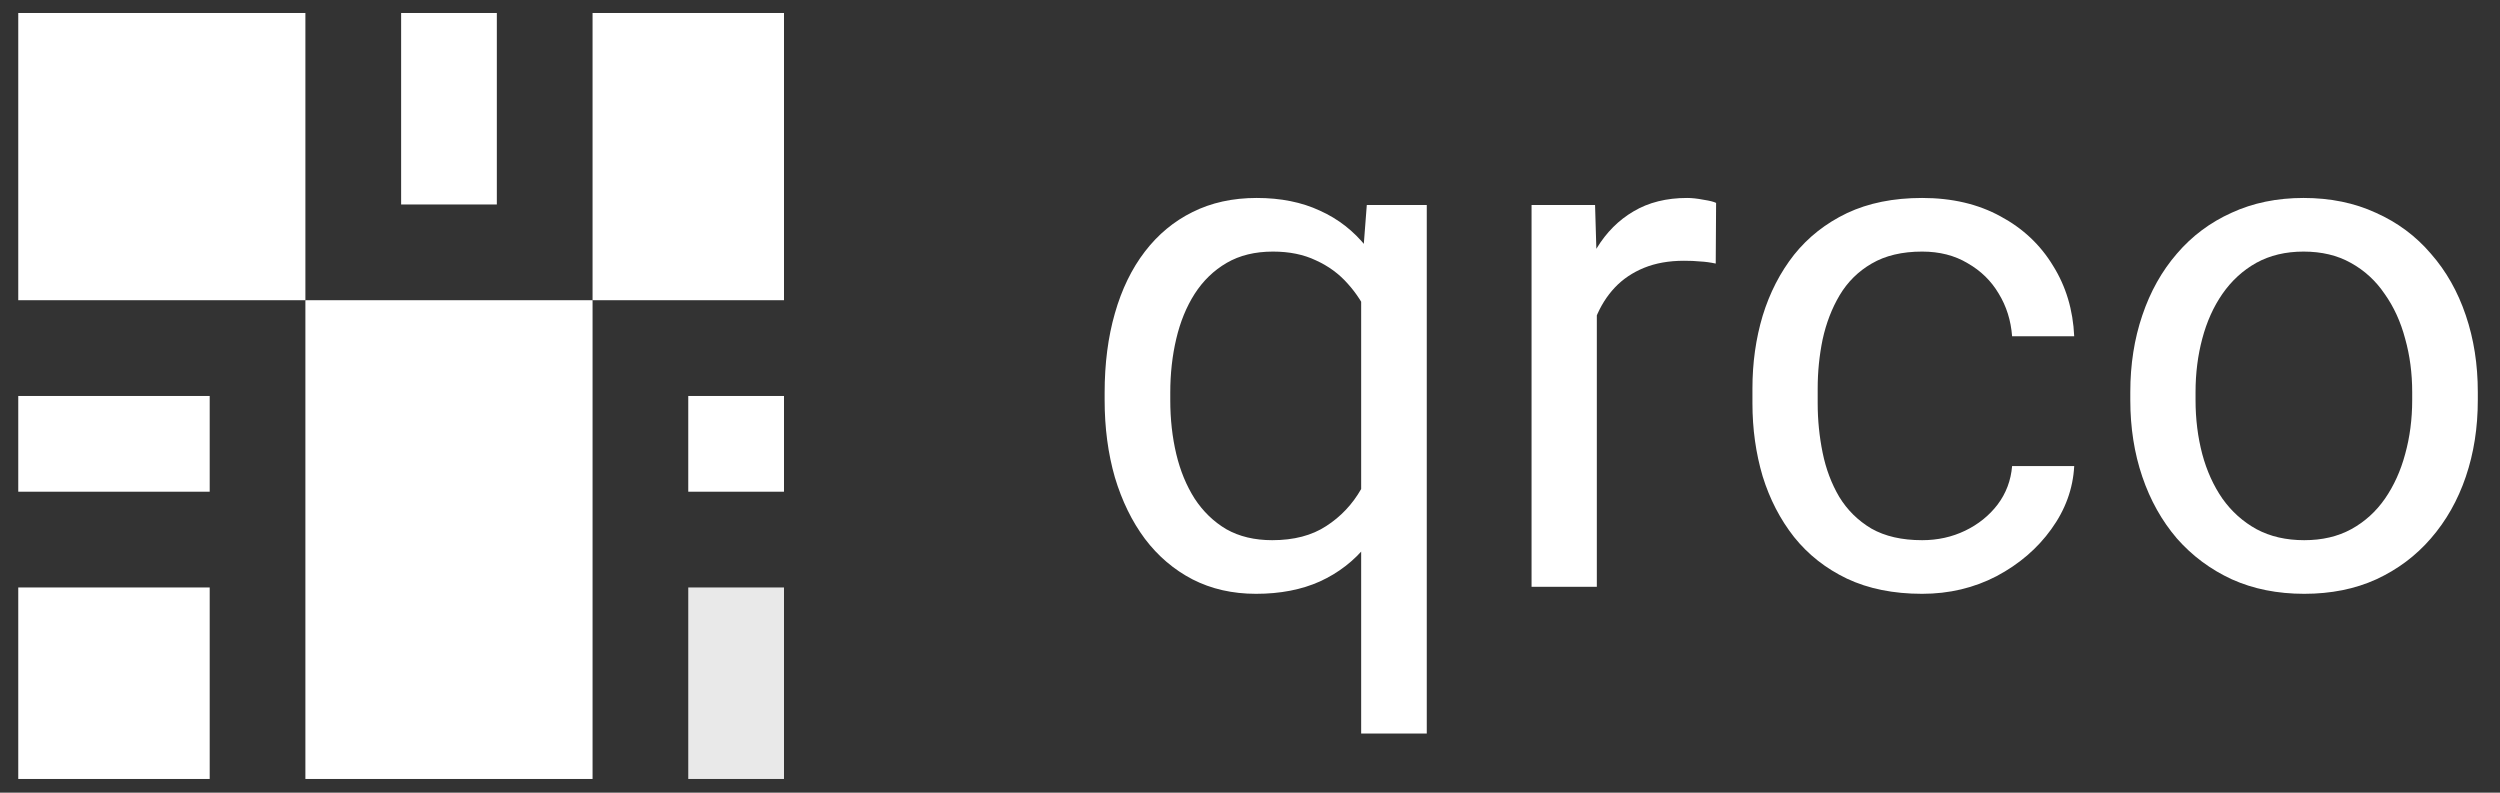 <svg xmlns="http://www.w3.org/2000/svg" width="82" height="26" viewBox="0 0 82 26" fill="none"><rect x="0" y="0" width="82" height="26" fill="#333333" stroke="none"/><path d="M44.646 24.06V9.131L44.831 6.724H46.798V24.06H44.646ZM36.232 13.124V12.881C36.232 11.924 36.344 11.056 36.568 10.277C36.792 9.49 37.12 8.815 37.552 8.252C37.984 7.689 38.505 7.257 39.114 6.956C39.731 6.647 40.433 6.493 41.22 6.493C42.007 6.493 42.698 6.632 43.292 6.909C43.893 7.179 44.403 7.577 44.819 8.101C45.243 8.618 45.579 9.243 45.826 9.976C46.073 10.709 46.243 11.538 46.335 12.464V13.529C46.25 14.447 46.084 15.273 45.838 16.005C45.591 16.738 45.255 17.363 44.831 17.88C44.414 18.397 43.901 18.794 43.292 19.072C42.69 19.342 41.992 19.477 41.197 19.477C40.425 19.477 39.731 19.319 39.114 19.003C38.505 18.686 37.984 18.243 37.552 17.672C37.127 17.101 36.8 16.43 36.568 15.658C36.344 14.879 36.232 14.034 36.232 13.124ZM38.385 12.881V13.124C38.385 13.749 38.45 14.339 38.582 14.894C38.713 15.442 38.913 15.928 39.183 16.353C39.461 16.777 39.808 17.113 40.225 17.359C40.649 17.599 41.151 17.718 41.729 17.718C42.439 17.718 43.029 17.564 43.5 17.255C43.978 16.947 44.36 16.542 44.646 16.04C44.931 15.531 45.151 14.987 45.305 14.408V11.619C45.22 11.195 45.085 10.782 44.9 10.381C44.723 9.98 44.491 9.621 44.206 9.305C43.92 8.981 43.573 8.726 43.164 8.541C42.763 8.348 42.292 8.252 41.752 8.252C41.166 8.252 40.661 8.375 40.236 8.622C39.812 8.869 39.461 9.208 39.183 9.641C38.913 10.065 38.713 10.555 38.582 11.11C38.45 11.666 38.385 12.256 38.385 12.881Z" fill="white"></path><path d="M52.376 8.692V19.246H50.235V6.724H52.318L52.376 8.692ZM56.288 6.655L56.276 8.645C56.099 8.607 55.929 8.584 55.767 8.576C55.612 8.56 55.435 8.553 55.234 8.553C54.741 8.553 54.305 8.63 53.927 8.784C53.549 8.938 53.228 9.154 52.966 9.432C52.704 9.71 52.496 10.042 52.341 10.427C52.195 10.806 52.098 11.222 52.052 11.677L51.45 12.024C51.45 11.268 51.523 10.559 51.67 9.895C51.824 9.232 52.06 8.645 52.376 8.136C52.692 7.619 53.093 7.218 53.58 6.933C54.073 6.639 54.66 6.493 55.339 6.493C55.493 6.493 55.67 6.512 55.871 6.551C56.072 6.582 56.21 6.616 56.288 6.655Z" fill="white"></path><path d="M63.046 17.718C63.555 17.718 64.026 17.614 64.458 17.406C64.89 17.197 65.245 16.912 65.522 16.549C65.8 16.179 65.958 15.758 65.997 15.288H68.034C67.995 16.029 67.744 16.719 67.281 17.359C66.826 17.992 66.228 18.505 65.488 18.898C64.747 19.284 63.933 19.477 63.046 19.477C62.105 19.477 61.283 19.311 60.581 18.98C59.887 18.648 59.308 18.193 58.845 17.614C58.39 17.035 58.047 16.372 57.815 15.623C57.591 14.867 57.48 14.069 57.48 13.228V12.742C57.48 11.901 57.591 11.106 57.815 10.358C58.047 9.602 58.39 8.935 58.845 8.356C59.308 7.777 59.887 7.322 60.581 6.99C61.283 6.659 62.105 6.493 63.046 6.493C64.026 6.493 64.882 6.693 65.615 7.095C66.348 7.488 66.923 8.028 67.339 8.715C67.764 9.394 67.995 10.165 68.034 11.029H65.997C65.958 10.512 65.812 10.046 65.557 9.629C65.31 9.212 64.971 8.881 64.539 8.634C64.114 8.379 63.617 8.252 63.046 8.252C62.39 8.252 61.839 8.383 61.391 8.645C60.951 8.9 60.6 9.247 60.338 9.687C60.083 10.119 59.898 10.601 59.782 11.133C59.674 11.658 59.62 12.194 59.62 12.742V13.228C59.62 13.776 59.674 14.316 59.782 14.848C59.89 15.38 60.072 15.863 60.326 16.295C60.589 16.727 60.94 17.074 61.379 17.336C61.827 17.591 62.382 17.718 63.046 17.718Z" fill="white"></path><path d="M69.874 13.124V12.858C69.874 11.955 70.005 11.118 70.267 10.346C70.529 9.567 70.907 8.892 71.401 8.321C71.895 7.743 72.493 7.295 73.195 6.979C73.897 6.655 74.684 6.493 75.556 6.493C76.435 6.493 77.226 6.655 77.928 6.979C78.638 7.295 79.24 7.743 79.733 8.321C80.235 8.892 80.617 9.567 80.879 10.346C81.141 11.118 81.272 11.955 81.272 12.858V13.124C81.272 14.027 81.141 14.864 80.879 15.635C80.617 16.407 80.235 17.082 79.733 17.66C79.24 18.231 78.642 18.679 77.94 19.003C77.245 19.319 76.458 19.477 75.579 19.477C74.699 19.477 73.909 19.319 73.207 19.003C72.504 18.679 71.903 18.231 71.401 17.66C70.907 17.082 70.529 16.407 70.267 15.635C70.005 14.864 69.874 14.027 69.874 13.124ZM72.014 12.858V13.124C72.014 13.749 72.088 14.339 72.234 14.894C72.381 15.442 72.601 15.928 72.894 16.353C73.195 16.777 73.569 17.113 74.017 17.359C74.464 17.599 74.985 17.718 75.579 17.718C76.165 17.718 76.678 17.599 77.118 17.359C77.566 17.113 77.936 16.777 78.229 16.353C78.522 15.928 78.742 15.442 78.889 14.894C79.043 14.339 79.12 13.749 79.12 13.124V12.858C79.12 12.241 79.043 11.658 78.889 11.11C78.742 10.555 78.518 10.065 78.217 9.641C77.924 9.208 77.554 8.869 77.106 8.622C76.667 8.375 76.15 8.252 75.556 8.252C74.969 8.252 74.453 8.375 74.005 8.622C73.565 8.869 73.195 9.208 72.894 9.641C72.601 10.065 72.381 10.555 72.234 11.11C72.088 11.658 72.014 12.241 72.014 12.858Z" fill="white"></path><path d="M10.017 0.426H0.599V9.847H10.017V0.426Z" fill="white"></path><path d="M16.296 0.426H13.157V6.707H16.296V0.426Z" fill="white"></path><path d="M25.715 0.426H19.436V9.847H25.715V0.426Z" fill="white"></path><path d="M19.436 9.847H10.017V25.55H19.436V9.847Z" fill="white"></path><path d="M6.878 19.269H0.599V25.55H6.878V19.269Z" fill="white"></path><path d="M6.878 12.988H0.599V16.128H6.878V12.988Z" fill="white"></path><path opacity="0.89" d="M25.715 19.269H22.575V25.55H25.715V19.269Z" fill="white"></path><path d="M25.715 12.988H22.575V16.128H25.715V12.988Z" fill="white"></path></svg>